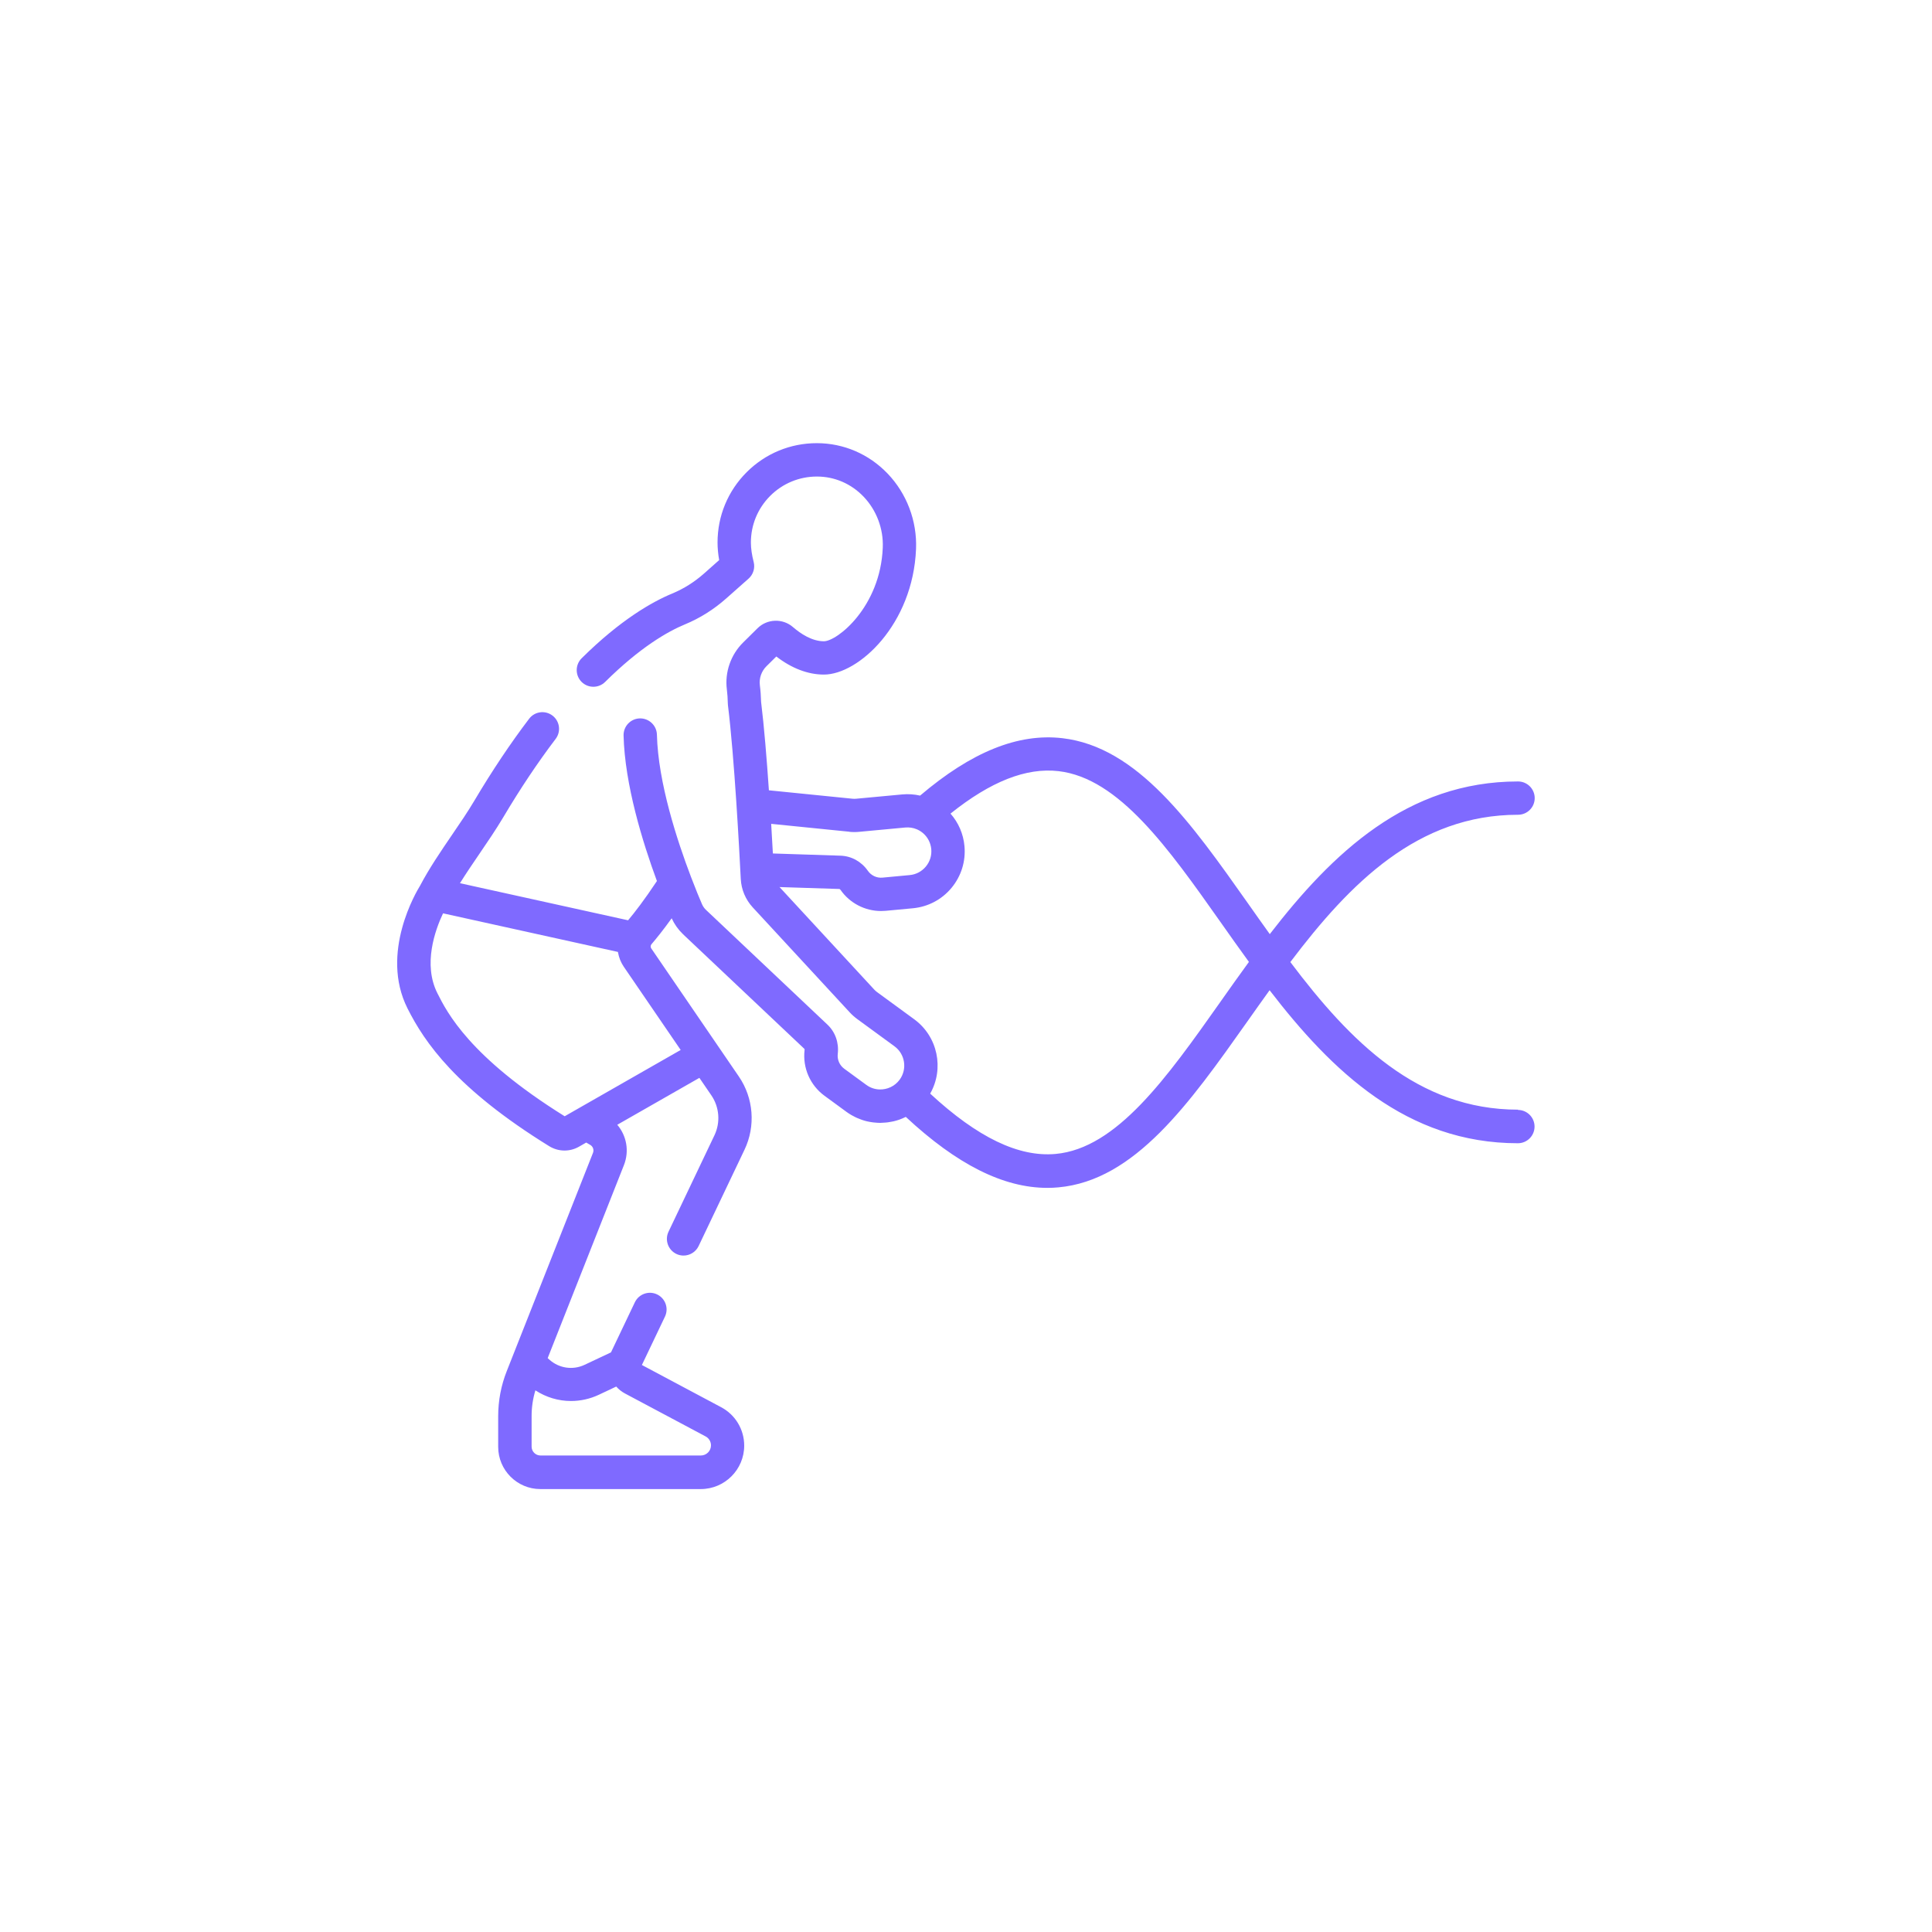 <svg width="500" height="500" viewBox="0 0 500 500" fill="none" xmlns="http://www.w3.org/2000/svg">
<path d="M392.87 287.18C366.9 287.18 349.43 269.55 333.94 248.98C349.47 228.43 366.97 210.86 392.87 210.86C395.25 210.86 397.18 208.93 397.18 206.55C397.18 204.17 395.25 202.24 392.87 202.24C364.16 202.24 344.77 220.83 328.62 241.75C326.73 239.12 324.86 236.47 323 233.83C308.29 212.98 294.4 193.29 274.92 191.04C263.46 189.72 251.41 194.6 238.12 205.9C236.62 205.56 235.05 205.45 233.47 205.6L221.57 206.71C221.28 206.74 220.96 206.74 220.64 206.71L198.99 204.53C198.44 196.47 197.75 187.96 196.97 181.65C196.93 180.16 196.83 178.72 196.65 177.34C196.42 175.54 197.06 173.7 198.36 172.42L200.91 169.9C204.89 172.97 209.11 174.58 213.22 174.58C222.2 174.58 236.29 161.61 237.07 142.06C237.36 134.84 234.67 127.73 229.7 122.55C224.85 117.5 218.36 114.71 211.44 114.69H211.4C204.54 114.69 198.09 117.36 193.24 122.2C188.38 127.06 185.7 133.52 185.7 140.39C185.7 141.84 185.84 143.36 186.12 144.95L182.21 148.42C179.71 150.63 176.95 152.37 173.98 153.6C168.86 155.72 160.63 160.35 150.53 170.36C148.84 172.04 148.83 174.77 150.5 176.46C152.18 178.15 154.91 178.16 156.6 176.49C165.7 167.47 172.87 163.4 177.28 161.58C181.13 159.99 184.71 157.74 187.93 154.89L193.73 149.75C194.94 148.68 195.45 147.01 195.05 145.45C194.58 143.61 194.33 141.91 194.33 140.41C194.33 135.84 196.11 131.55 199.34 128.32C202.57 125.1 206.85 123.33 211.41 123.33H211.44C216 123.33 220.28 125.18 223.49 128.53C226.84 132.03 228.66 136.84 228.46 141.72C227.85 157.09 216.66 165.96 213.22 165.96C210.11 165.96 207.15 163.96 205.22 162.29C202.57 159.99 198.55 160.12 196.06 162.58L192.31 166.29C189.12 169.45 187.54 173.98 188.11 178.43C188.25 179.57 188.34 180.79 188.36 182.05C188.36 182.2 188.37 182.35 188.39 182.5C190.07 196.02 191.35 220.34 191.71 227.48C191.85 230.2 192.94 232.8 194.79 234.81L219.91 262C220.5 262.64 221.16 263.22 221.85 263.73L231.49 270.78C234.24 272.79 234.84 276.67 232.83 279.42C231.57 281.14 229.58 282.02 227.6 281.95C226.41 281.91 225.22 281.52 224.19 280.76L218.48 276.58C217.28 275.7 216.64 274.23 216.81 272.75C217.15 269.85 216.17 267.08 214.12 265.15L182.72 235.49C182.27 235.07 181.93 234.57 181.68 234.01C181.04 232.53 180.03 230.11 178.85 227C178.85 226.98 178.83 226.97 178.83 226.95C175.27 217.61 170.31 202.52 170.01 190.13C169.95 187.75 167.96 185.87 165.59 185.92C163.21 185.98 161.33 187.95 161.38 190.34C161.69 203.05 166.32 218.01 170.01 228.01C166.78 232.88 164.26 236.14 162.55 238.17L119.04 228.57C120.64 226 122.38 223.45 124.09 220.94C126.17 217.89 128.32 214.74 130.18 211.62C134.62 204.13 139.2 197.28 143.8 191.23C145.24 189.34 144.88 186.63 142.98 185.19C141.08 183.75 138.38 184.11 136.94 186.01C132.14 192.32 127.37 199.45 122.76 207.22C121.05 210.11 119.07 213.01 116.97 216.08C114.08 220.32 111.09 224.7 108.68 229.28C107.88 230.57 98.22 246.59 105.46 260.97C109.88 269.76 118.05 281.75 142.13 296.63C143.35 297.38 144.72 297.76 146.1 297.76C147.39 297.76 148.67 297.43 149.83 296.77L151.71 295.69C152.06 295.9 152.41 296.1 152.74 296.29C153.47 296.71 153.77 297.59 153.46 298.37L131.16 354.81C129.68 358.55 128.93 362.48 128.93 366.52V374.45C128.93 380.47 133.82 385.37 139.84 385.37H181.35C187.55 385.37 192.6 380.33 192.6 374.12C192.6 369.95 190.31 366.14 186.64 364.19L166.12 353.26L172.09 340.74C173.12 338.59 172.2 336.02 170.05 334.99C167.9 333.97 165.33 334.88 164.3 337.03L158.16 349.91C158.16 349.91 158.14 349.96 158.13 349.99C155.74 351.11 153.39 352.22 151.3 353.21C148.28 354.64 144.71 354.13 142.21 351.9L141.74 351.48L161.47 301.54C162.91 297.89 162.16 293.92 159.75 291.09L181 278.95L184.1 283.48C186.18 286.52 186.49 290.48 184.9 293.81L173.01 318.77C171.99 320.92 172.9 323.49 175.05 324.52C175.65 324.81 176.28 324.94 176.9 324.94C178.51 324.94 180.06 324.03 180.8 322.48L192.69 297.52C195.59 291.43 195.03 284.18 191.22 278.61L168.54 245.44C168.47 245.33 168.43 245.21 168.41 245.09C168.41 245.06 168.41 245.03 168.4 245C168.4 244.88 168.4 244.75 168.45 244.64C168.45 244.64 168.45 244.63 168.45 244.62C168.48 244.54 168.53 244.45 168.59 244.38C169.86 242.9 171.63 240.71 173.83 237.65C173.91 237.83 174.01 238 174.1 238.18C174.19 238.36 174.28 238.55 174.38 238.72C174.5 238.93 174.64 239.13 174.77 239.34C174.87 239.5 174.97 239.66 175.08 239.82C175.23 240.04 175.41 240.25 175.57 240.45C175.67 240.58 175.77 240.71 175.88 240.84C176.12 241.12 176.38 241.39 176.65 241.65C176.7 241.69 176.73 241.74 176.78 241.79L208.18 271.45C208.18 271.45 208.19 271.49 208.2 271.5C208.2 271.52 208.22 271.53 208.22 271.55C208.23 271.61 208.24 271.68 208.22 271.78C207.69 276.35 209.66 280.86 213.36 283.57L219.07 287.75C219.45 288.03 219.84 288.28 220.23 288.51C220.35 288.58 220.47 288.64 220.59 288.71C220.87 288.87 221.16 289.02 221.45 289.16C221.59 289.23 221.73 289.29 221.87 289.35C222.16 289.48 222.46 289.6 222.76 289.7C222.88 289.75 223.01 289.79 223.13 289.84C223.55 289.98 223.98 290.11 224.41 290.21C224.41 290.21 224.43 290.21 224.44 290.21C224.86 290.31 225.28 290.38 225.7 290.44C225.83 290.46 225.97 290.47 226.1 290.49C226.41 290.53 226.71 290.55 227.02 290.57C227.17 290.57 227.32 290.58 227.47 290.59C227.58 290.59 227.69 290.6 227.8 290.6C227.92 290.6 228.03 290.58 228.15 290.58C228.49 290.58 228.83 290.55 229.17 290.52C229.37 290.5 229.56 290.48 229.76 290.46C230.12 290.41 230.47 290.35 230.82 290.28C230.99 290.25 231.16 290.22 231.32 290.18C231.81 290.06 232.3 289.92 232.78 289.75C232.8 289.75 232.82 289.74 232.83 289.73C233.33 289.55 233.82 289.34 234.29 289.11C234.33 289.09 234.38 289.07 234.42 289.05C247.65 301.38 259.69 307.42 271.05 307.42C272 307.42 272.96 307.38 273.9 307.29C293.72 305.5 307.83 285.55 322.77 264.42C324.69 261.7 326.62 258.97 328.57 256.27C344.68 277.21 364.04 295.87 392.83 295.87C395.21 295.87 397.14 293.94 397.14 291.56C397.14 289.18 395.21 287.25 392.83 287.25L392.87 287.18ZM147.77 362.58C150.23 362.58 152.71 362.04 155.03 360.94C156.42 360.28 157.92 359.57 159.48 358.84C160.11 359.55 160.87 360.17 161.76 360.64L182.62 371.75C183.47 372.2 184 373.09 184 374.06C184 375.51 182.82 376.68 181.38 376.68H139.87C138.61 376.68 137.58 375.65 137.58 374.39V366.46C137.58 364.19 137.91 361.97 138.56 359.82C141.33 361.63 144.53 362.58 147.77 362.58ZM219.8 215.27C220.69 215.36 221.56 215.36 222.4 215.27L234.28 214.16C235.31 214.07 236.32 214.22 237.24 214.61C237.25 214.61 237.26 214.61 237.27 214.62C237.81 214.85 238.33 215.16 238.8 215.55C240.07 216.6 240.85 218.09 241.01 219.74C241.16 221.38 240.67 222.99 239.61 224.26C238.56 225.53 237.07 226.32 235.43 226.47L228.39 227.13C226.9 227.27 225.46 226.59 224.6 225.36C222.94 222.98 220.37 221.55 217.55 221.45L200.02 220.88C199.9 218.63 199.75 216.03 199.58 213.21L219.81 215.25L219.8 215.27ZM146.14 288.89C121.5 273.55 115.68 261.99 113.19 257.03C109.42 249.55 112.62 240.68 114.66 236.37L159.92 246.36C159.92 246.41 159.94 246.46 159.95 246.51C159.99 246.74 160.04 246.96 160.1 247.19C160.12 247.28 160.15 247.38 160.17 247.47C160.24 247.73 160.33 247.99 160.43 248.25C160.47 248.34 160.51 248.44 160.54 248.53C160.63 248.74 160.72 248.94 160.83 249.15C160.87 249.24 160.92 249.32 160.96 249.41C161.1 249.67 161.25 249.92 161.42 250.17C161.43 250.19 161.44 250.21 161.46 250.23L176.16 271.73L146.15 288.88L146.14 288.89ZM315.77 259.38C302.02 278.84 289.03 297.22 273.17 298.64C263.64 299.5 253 294.38 240.73 283.03C244.39 276.59 242.72 268.26 236.59 263.78L226.95 256.73C226.7 256.54 226.46 256.33 226.25 256.1L201.74 229.57L217.25 230.07C217.25 230.07 217.41 230.13 217.52 230.29C219.92 233.74 223.86 235.77 228.01 235.77C228.4 235.77 228.8 235.75 229.19 235.72L236.24 235.06C240.18 234.69 243.74 232.81 246.26 229.77C248.78 226.72 249.97 222.88 249.6 218.94C249.31 215.79 248.04 212.89 245.99 210.56C256.41 202.22 265.58 198.61 273.94 199.57C289.59 201.37 302.4 219.54 315.96 238.76C318.33 242.12 320.74 245.54 323.22 248.94C320.68 252.42 318.21 255.92 315.78 259.36L315.77 259.38Z" fill="#7F6AFF"/>
</svg>

